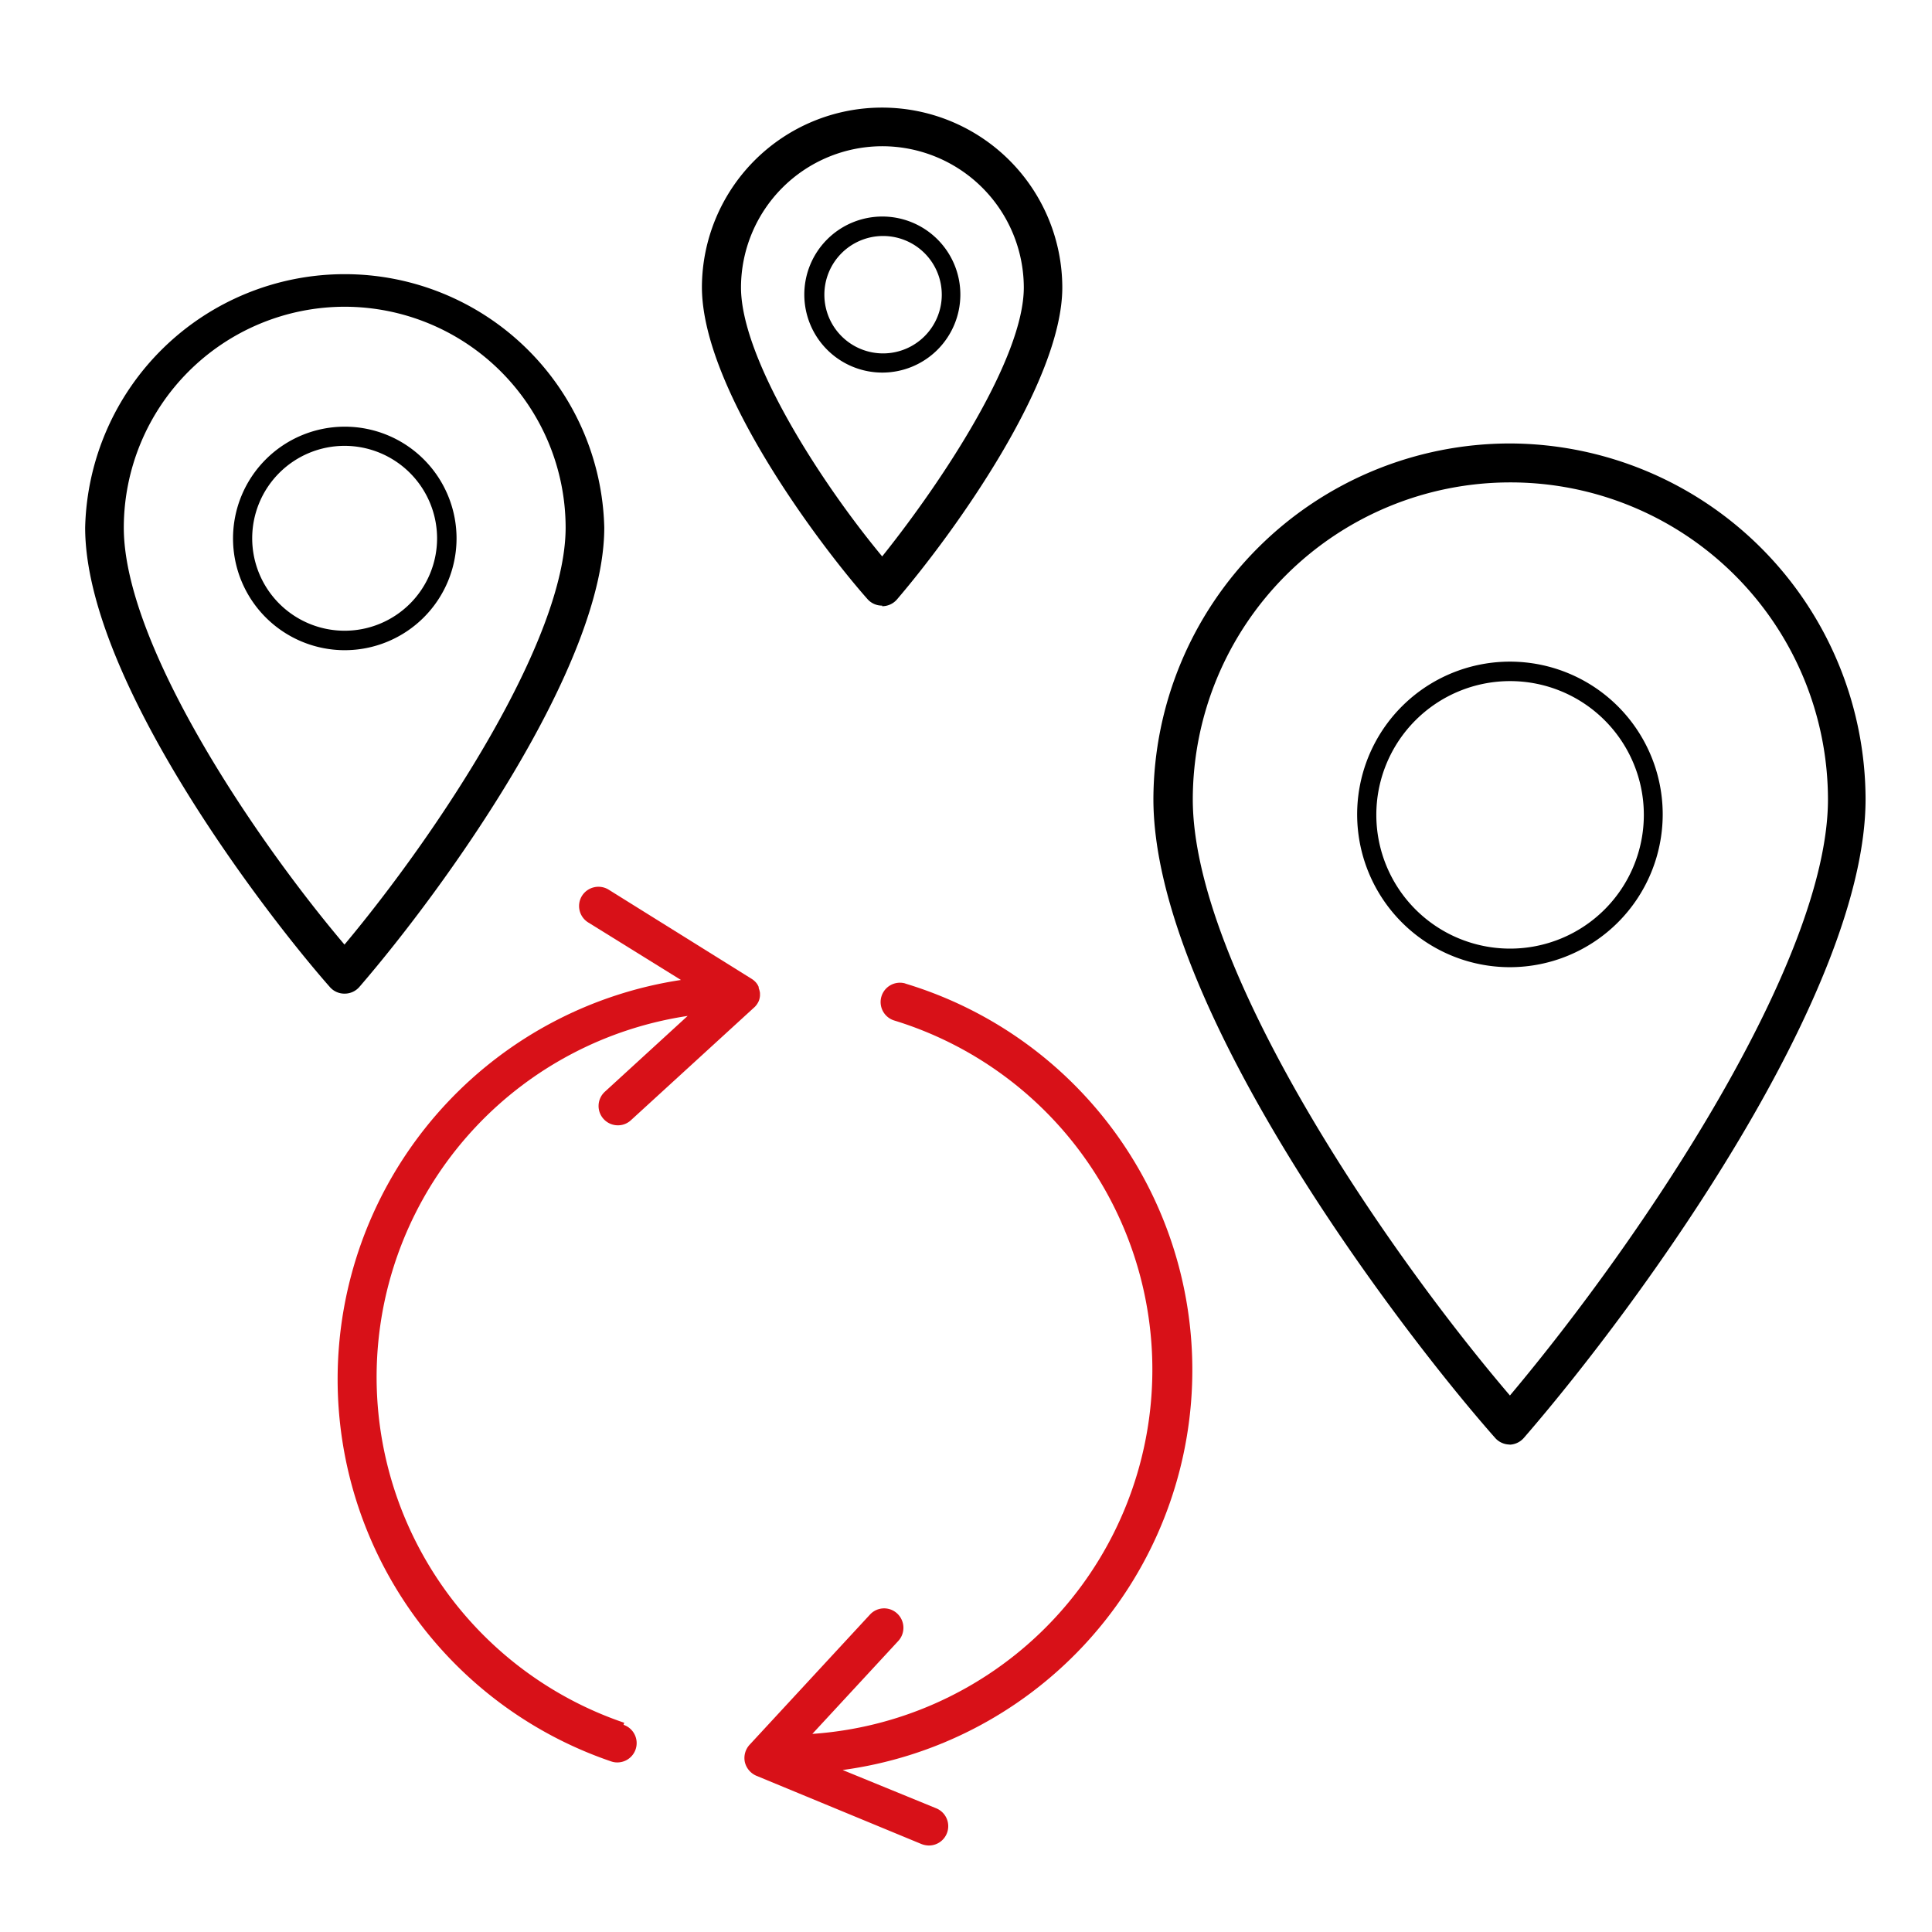 <svg xmlns="http://www.w3.org/2000/svg" viewBox="0 0 130 130"><defs><style>.cls-1{fill:#d81118;}.cls-2{fill:none;}</style></defs><g id="Calque_2" data-name="Calque 2"><g id="Calque_1-2" data-name="Calque 1"><g id="Tracé_4686" data-name="Tracé 4686"><path d="M101.61,97.2a1.32,1.32,0,0,1-1-.44c-6.38-7.22-23-29-23-43a24,24,0,0,1,24-23.92h0a24,24,0,0,1,23.92,23.92h0c0,13-15,33.77-23,43a1.33,1.33,0,0,1-1,.45Zm0-64.74A21.36,21.36,0,0,0,80.26,53.78C80.26,65,93,83.83,101.6,93.9,110.53,83.27,123,64.68,123,53.78a21.36,21.36,0,0,0-21.33-21.32Z"/></g><g id="Ellipse_910" data-name="Ellipse 910"><path d="M101.61,65.08A10.28,10.28,0,1,1,111.88,54.8,10.29,10.29,0,0,1,101.61,65.08Zm0-19.25a9,9,0,1,0,9,9A9,9,0,0,0,101.61,45.83Z"/></g><g id="Tracé_4687" data-name="Tracé 4687"><path d="M59.37,40.75a1.3,1.3,0,0,1-1-.44c-3.1-3.5-11.14-14.09-11.14-21A12.12,12.12,0,0,1,59.37,7.24h0a12.13,12.13,0,0,1,12.11,12.1h0c0,6.38-7.28,16.5-11.13,21a1.31,1.31,0,0,1-1,.45Zm0-30.91a9.52,9.52,0,0,0-9.51,9.5c0,4.73,5.27,13,9.5,18.1,4-5,9.53-13.32,9.53-18.1a9.53,9.53,0,0,0-9.51-9.5Z"/></g><g id="Ellipse_911" data-name="Ellipse 911"><path d="M59.37,25.07a5.25,5.25,0,1,1,5.25-5.24A5.25,5.25,0,0,1,59.37,25.07Zm0-9.19a3.95,3.95,0,1,0,4,3.95A3.95,3.95,0,0,0,59.37,15.88Z"/></g><g id="Tracé_4688" data-name="Tracé 4688"><path d="M23.2,66.86a1.3,1.3,0,0,1-1-.44C17.64,61.24,5.73,45.6,5.73,35.5a17.47,17.47,0,0,1,34.93,0c0,9.36-10.78,24.31-16.48,30.91a1.31,1.31,0,0,1-1,.45Zm0-46.22A14.88,14.88,0,0,0,8.33,35.5c0,7.82,8.73,20.84,14.85,28.06C29.5,56,38.06,43.07,38.06,35.5A14.88,14.88,0,0,0,23.2,20.64Z"/></g><g id="Ellipse_912" data-name="Ellipse 912"><path d="M23.2,43.75a7.52,7.52,0,1,1,7.52-7.52A7.53,7.53,0,0,1,23.2,43.75ZM23.2,30a6.22,6.22,0,1,0,6.21,6.22A6.23,6.23,0,0,0,23.2,30Z"/></g><path class="cls-1" d="M42,115.92a24.57,24.57,0,0,1,4.27-47.56l-5.57,5.1a1.3,1.3,0,0,0,.88,2.26,1.28,1.28,0,0,0,.87-.34l8.35-7.64,0,0,0,0a1.34,1.34,0,0,0,.25-.37s0,0,0,0a1.17,1.17,0,0,0,.09-.45s0,0,0,0v0a.27.27,0,0,1,0-.09,1.39,1.39,0,0,0-.09-.35.43.43,0,0,0,0-.07,1.05,1.05,0,0,0-.25-.37h0a1.3,1.3,0,0,0-.23-.18l-9.62-6a1.31,1.31,0,0,0-1.79.42,1.3,1.3,0,0,0,.42,1.79l6.24,3.87a27.17,27.17,0,0,0-4.7,52.58,1.23,1.23,0,0,0,.42.07,1.3,1.3,0,0,0,.42-2.53Z"/><path class="cls-1" d="M60.93,66.18a1.3,1.3,0,1,0-.75,2.49,24.57,24.57,0,0,1-5.52,48l5.79-6.26a1.31,1.31,0,0,0-.08-1.84,1.29,1.29,0,0,0-1.83.07l-8.1,8.76a1.32,1.32,0,0,0-.32,1.17,1.34,1.34,0,0,0,.78.92L62,124.08a1.43,1.43,0,0,0,.49.1,1.3,1.3,0,0,0,.49-2.51l-6.28-2.57a27.16,27.16,0,0,0,4.21-52.92Z"/><rect class="cls-2" width="130" height="130"/></g></g></svg>